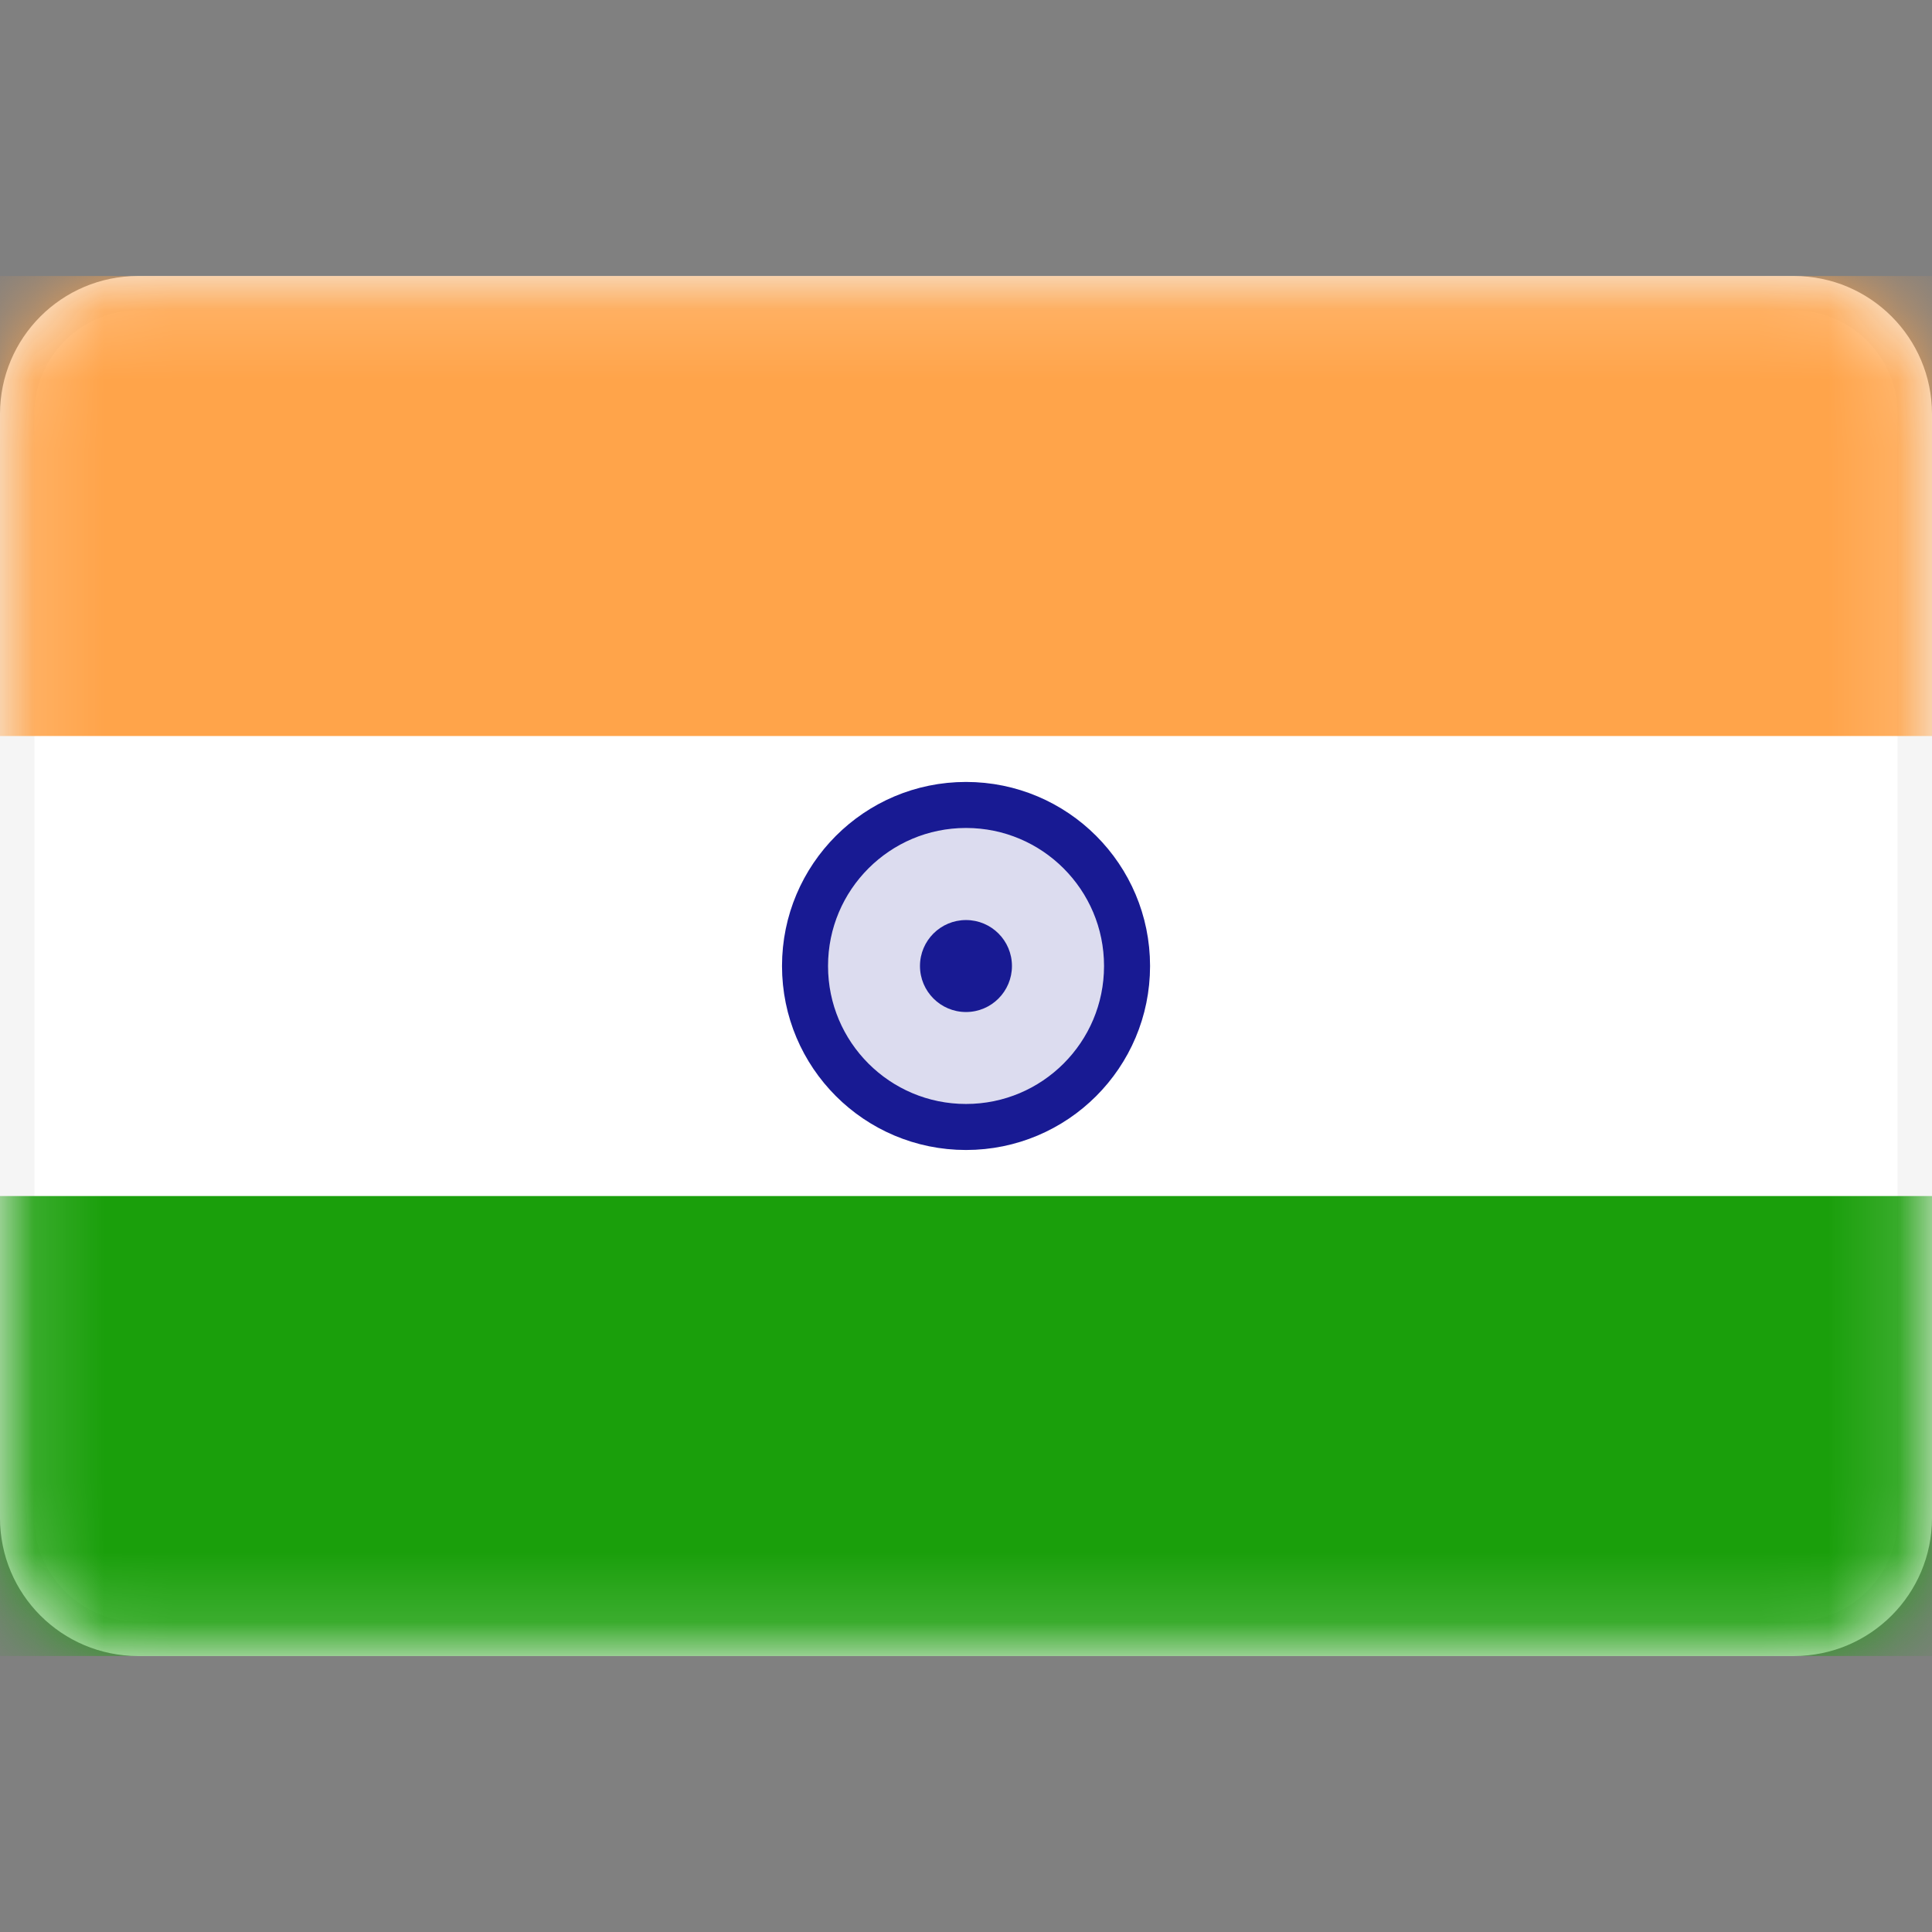 <svg width="28" height="28" viewBox="0 0 28 28" fill="none" xmlns="http://www.w3.org/2000/svg">
<rect x="0" y="0" width="28" height="28" fill="#808080" stroke="none"/>
<path d="M26 4.25H2C1.034 4.25 0.25 5.034 0.25 6V22C0.25 22.966 1.034 23.75 2 23.75H26C26.966 23.75 27.75 22.966 27.75 22V6C27.75 5.034 26.966 4.25 26 4.25Z" fill="white" stroke="#F5F5F5" stroke-width="0.5"/>
<mask id="mask0_1267_2061" style="mask-type:luminance" maskUnits="userSpaceOnUse" x="0" y="4" width="28" height="20">
<path d="M26 4.25H2C1.034 4.25 0.25 5.034 0.25 6V22C0.25 22.966 1.034 23.75 2 23.75H26C26.966 23.75 27.75 22.966 27.75 22V6C27.75 5.034 26.966 4.25 26 4.25Z" fill="white" stroke="white" stroke-width="0.5"/>
</mask>
<g mask="url(#mask0_1267_2061)">
<path fill-rule="evenodd" clip-rule="evenodd" d="M0 10.667H28V4H0V10.667Z" fill="#FFA44A"/>
<path fill-rule="evenodd" clip-rule="evenodd" d="M0 24H28V17.334H0V24Z" fill="#1A9F0B"/>
<path d="M14 16.333C15.289 16.333 16.334 15.289 16.334 14C16.334 12.711 15.289 11.666 14 11.666C12.712 11.666 11.667 12.711 11.667 14C11.667 15.289 12.712 16.333 14 16.333Z" fill="#181A93" fill-opacity="0.15" stroke="#181A93" stroke-width="0.667"/>
<path fill-rule="evenodd" clip-rule="evenodd" d="M14 14.667C14.368 14.667 14.666 14.368 14.666 14C14.666 13.632 14.368 13.334 14 13.334C13.632 13.334 13.333 13.632 13.333 14C13.333 14.368 13.632 14.667 14 14.667Z" fill="#181A93"/>
</g>
</svg>
